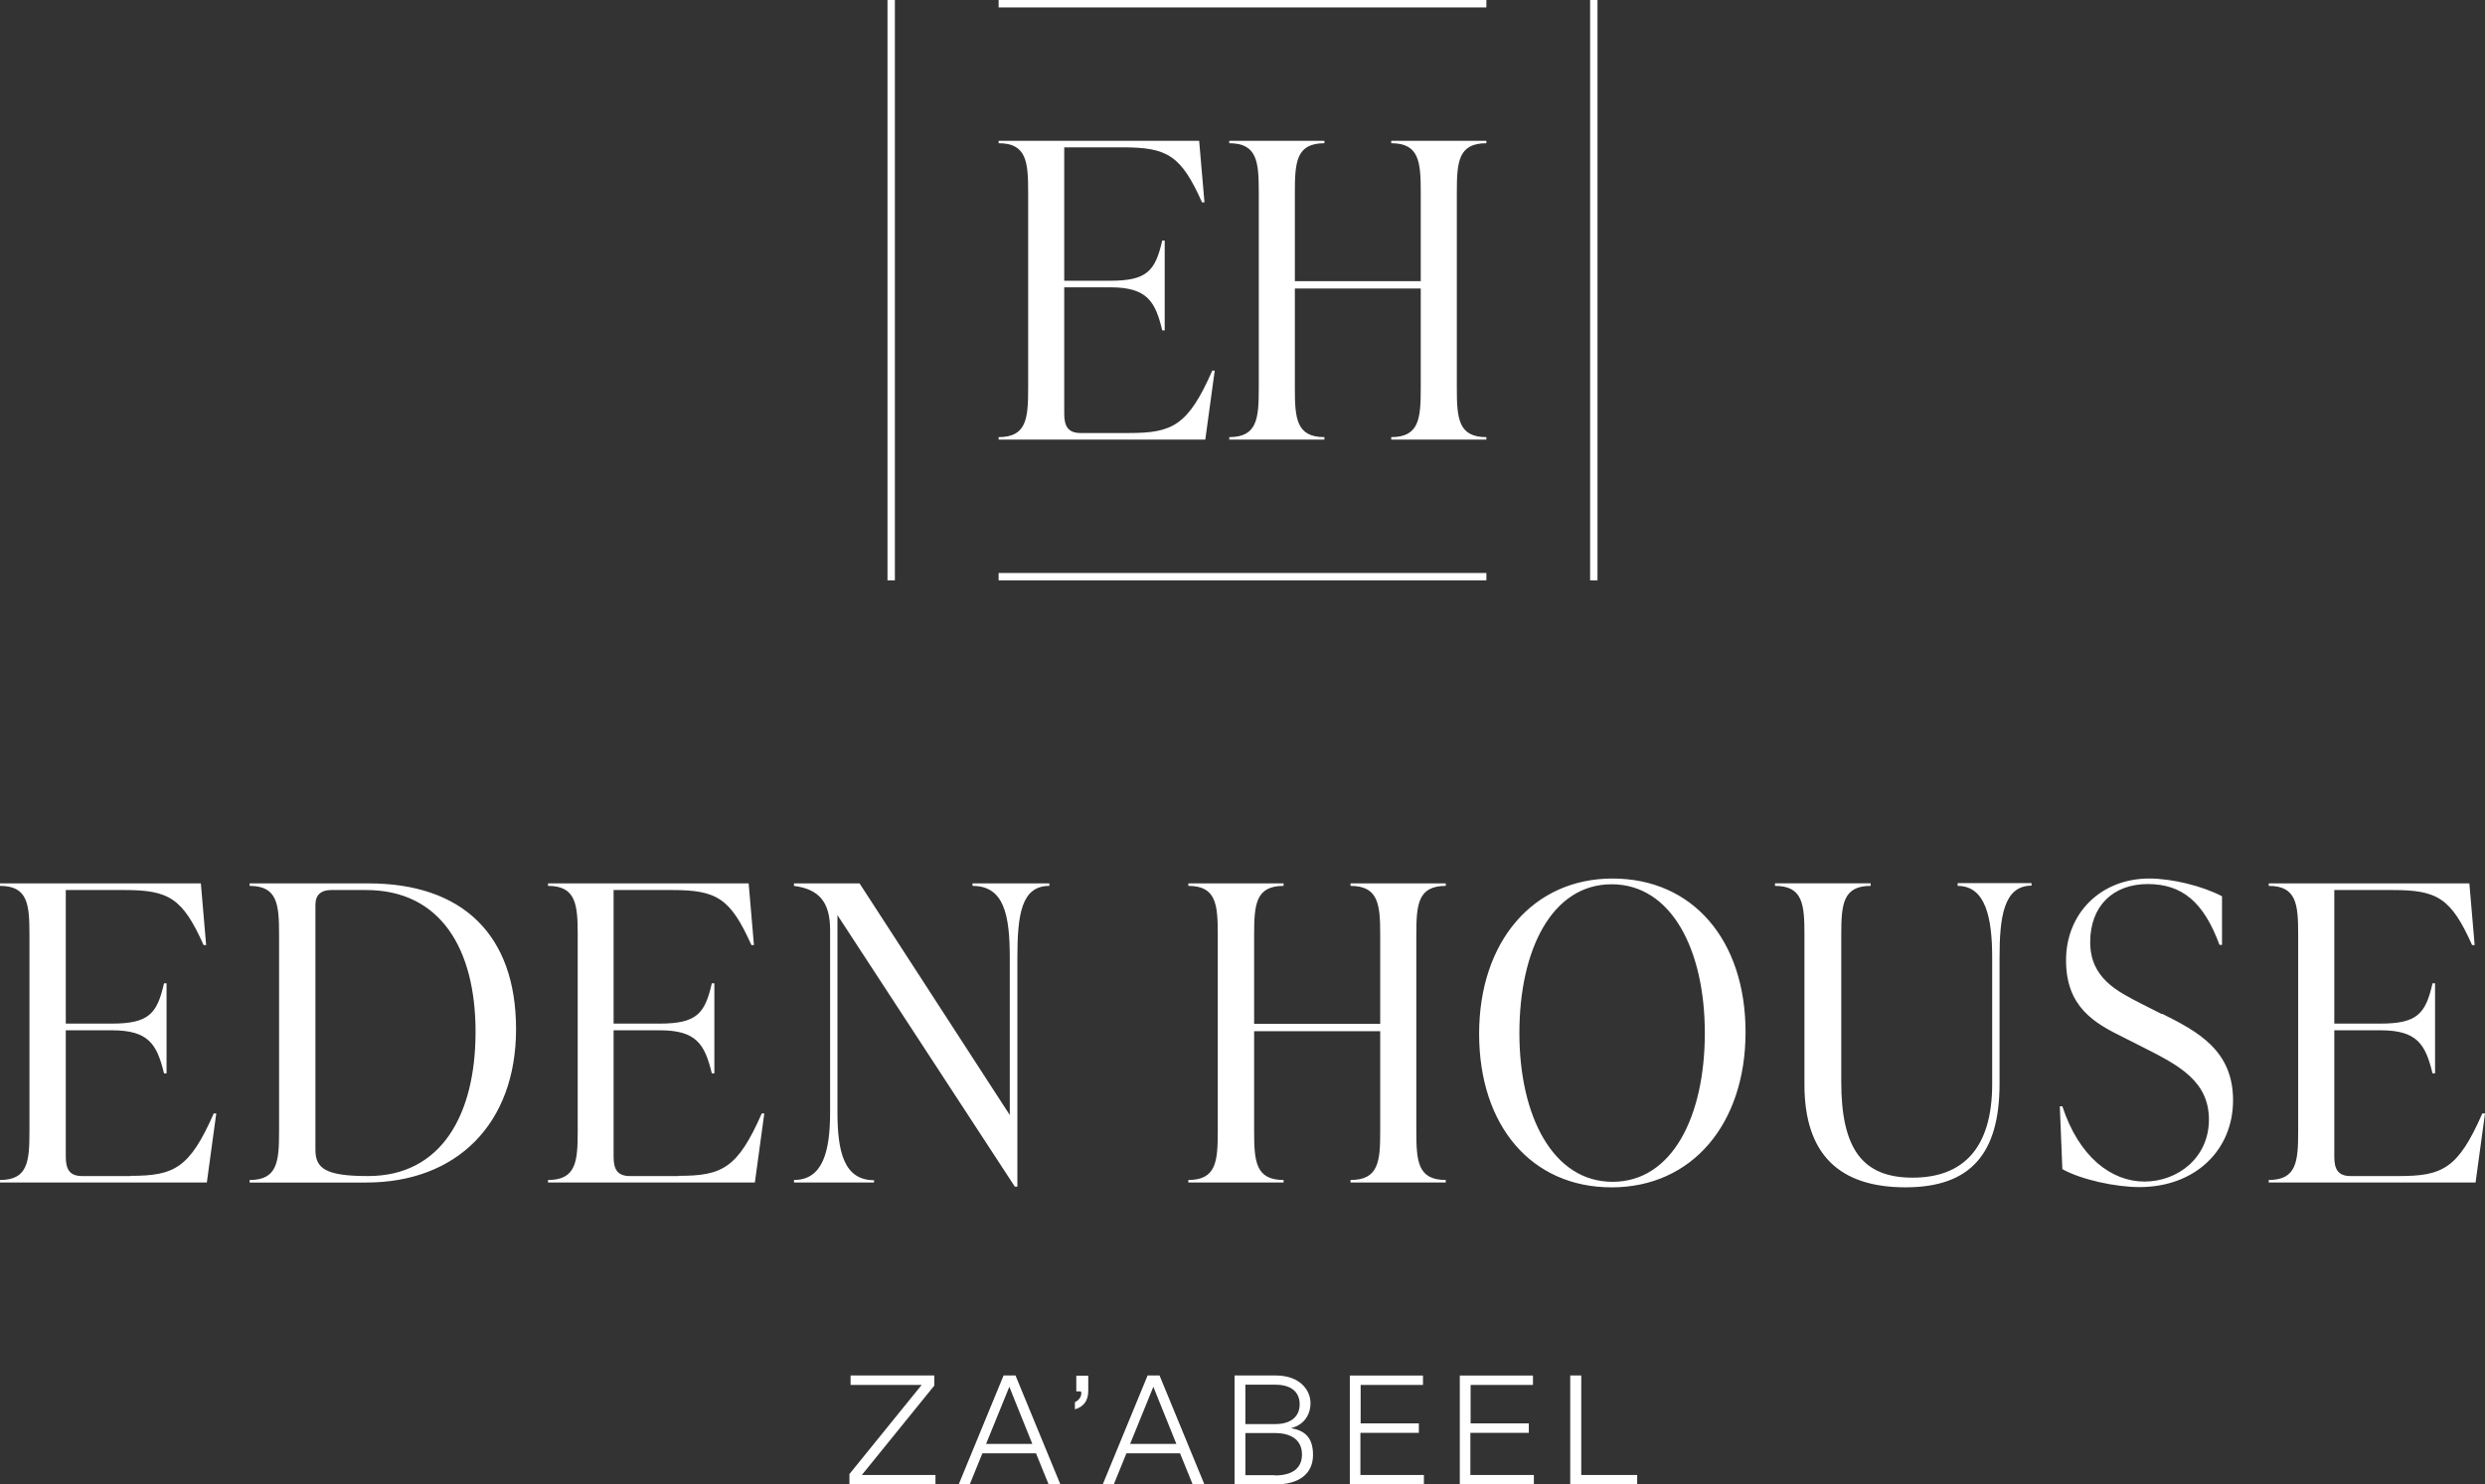 <svg xmlns="http://www.w3.org/2000/svg" width="380" height="227" viewBox="0 0 380 227" fill="none">
  <rect x="0" y="0" width="380" height="227" fill="#333333" stroke="none"/>
  <path d="M227.291 21.529H212.743V21.904C217.007 21.904 217.257 24.728 217.257 29.374V42.995H198.007V29.374C198.007 24.73 198.259 21.904 202.523 21.904V21.529H187.975V21.904C192.238 21.904 192.489 24.728 192.489 29.374V59.377C192.489 64.022 192.238 66.846 187.975 66.846V67.222H202.523V66.846C198.259 66.846 198.007 64.022 198.007 59.377V44.125H217.257V59.377C217.257 64.022 217.007 66.846 212.743 66.846V67.222H227.291V66.846C223.028 66.846 222.775 64.022 222.775 59.377V29.374C222.775 24.73 223.026 21.904 227.291 21.904V21.529ZM185.377 56.679C181.678 65.089 179.293 66.218 172.647 66.218H165.249C163.307 66.218 162.741 65.151 162.741 63.269V43.936H169.765C175.408 43.936 176.662 46.072 177.728 50.526H178.104V36.782H177.728C176.662 41.426 175.408 42.932 169.765 42.932H162.741V22.533H171.707C178.543 22.533 180.612 23.788 183.81 30.943H184.184L183.371 21.529H152.709V21.904C156.972 21.904 157.223 24.728 157.223 29.374V59.377C157.223 64.022 156.972 66.846 152.709 66.846V67.222H184.311L185.753 56.679H185.377ZM152.709 1.13H227.295V0H152.709V1.13ZM135.713 88.751H136.842V0H135.713V88.751ZM244.285 0H243.156V88.751H244.285V0ZM152.709 88.751H227.295V87.622H152.709V88.751ZM241.769 210.342H240.116V226.998H250.354V225.555H241.803V210.342H241.767H241.769ZM224.882 219.111H233.784V217.668H224.882V211.787H234.416V210.344H223.229V227H234.557V225.557H224.846V219.147L224.882 219.111ZM208.065 219.111H216.967V217.668H208.065V211.787H217.599V210.344H206.412V227H217.74V225.557H208.029V219.147L208.065 219.111ZM172.814 220.802L176.367 212.069L179.886 220.802H172.814ZM175.488 210.342L168.627 226.998H170.316L172.25 222.243H180.447L182.381 226.998H184.175L177.314 210.342H175.484H175.488ZM164.582 212.772H165.11C165.287 212.772 165.357 212.843 165.357 213.02C165.357 213.653 164.935 214.147 164.373 214.429V215.52C165.674 215.133 166.413 214.252 166.413 212.704V210.38H164.584V212.81V212.774L164.582 212.772ZM150.79 220.802L154.343 212.069L157.861 220.802H150.79ZM153.463 210.342L146.602 226.998H148.291L150.225 222.243H158.422L160.356 226.998H162.15L155.289 210.342H153.459H153.463ZM142.874 211.926V210.342H130.068V211.785H140.94L129.893 225.414V226.998H143.051V225.555H131.794L142.84 211.926H142.876H142.874ZM194.944 225.591H190.441V219.145H194.944C197.723 219.145 199.095 220.414 199.095 222.42C199.095 224.427 197.758 225.625 194.944 225.625M190.439 211.751H195.012C197.545 211.751 198.742 212.949 198.742 214.745C198.742 216.54 197.511 217.772 195.012 217.772H190.439V211.751ZM197.477 218.371C199.13 217.983 200.397 216.61 200.397 214.568C200.397 212.525 198.708 210.342 195.119 210.342H188.786V226.998H195.048C198.778 226.998 200.783 225.273 200.783 222.491C200.783 219.708 199.411 218.757 197.475 218.406M379.578 170.3C375.885 178.718 373.492 179.844 366.842 179.844H359.453C357.519 179.844 356.955 178.786 356.955 176.886V157.552H363.991C369.655 157.552 370.886 159.701 371.976 164.138H372.364V150.369H371.976C370.92 155.017 369.655 156.531 363.991 156.531H356.955V136.105H365.927C372.751 136.105 374.828 137.374 378.03 144.523H378.417L377.608 135.084H346.929V135.472C351.186 135.472 351.432 138.289 351.432 142.939V172.978C351.432 177.626 351.185 180.445 346.929 180.445V180.833H378.558L380 170.268H379.612L379.576 170.304L379.578 170.3ZM330.604 155.088L327.473 153.503C323.779 151.602 319.628 149.595 319.628 144.064C319.628 138.534 323.146 135.191 328.423 135.191C333.699 135.191 336.973 137.937 339.399 144.487H339.786V137.056C336.762 135.472 332.116 134.344 328.67 134.344C321.21 134.344 315.934 139.698 315.934 146.845C315.934 153.992 320.262 156.459 324.729 158.642L327.86 160.226C333.243 162.938 337.782 165.367 337.782 171.213C337.782 177.06 332.998 180.686 327.93 180.686C322.863 180.686 317.904 176.919 315.37 169.171H314.982L315.37 178.785C318.254 180.405 323.532 181.531 327.155 181.531C335.705 181.531 341.474 175.861 341.474 168.254C341.474 160.647 336.125 157.76 330.602 155.013M246.59 180.724C237.477 180.724 232.341 170.688 232.341 157.975C232.341 145.261 237.302 135.225 246.449 135.225C255.596 135.225 260.697 145.261 260.697 157.975C260.697 170.688 255.736 180.724 246.59 180.724ZM246.59 134.346C234.416 134.346 226.184 144.03 226.184 158.081C226.184 172.132 234.169 181.571 246.449 181.571C258.729 181.571 266.925 171.887 266.925 157.836C266.925 143.785 258.869 134.346 246.59 134.346ZM206.519 135.472C210.776 135.472 211.058 138.289 211.058 142.939V156.567H191.778V142.939C191.778 138.291 192.025 135.472 196.281 135.472V135.084H181.716V135.472C185.974 135.472 186.219 138.289 186.219 142.939V172.978C186.219 177.626 185.972 180.445 181.716 180.445V180.833H196.281V180.445C192.023 180.445 191.778 177.628 191.778 172.978V157.695H211.058V172.978C211.058 177.626 210.811 180.445 206.519 180.445V180.833H221.084V180.445C216.826 180.445 216.581 177.628 216.581 172.978V142.939C216.581 138.291 216.828 135.472 221.084 135.472V135.084H206.519V135.472ZM299.362 135.472C303.62 135.472 304.64 140.297 304.64 146.459V165.757C304.64 175.618 300.172 180.089 292.467 180.089C284.763 180.089 281.561 175.616 281.561 165.439V142.937C281.561 138.289 281.808 135.47 286.064 135.47V135.082H271.428V135.47C275.686 135.47 275.931 138.287 275.931 142.937V165.862C275.931 176.603 281.35 181.567 291.376 181.567C301.403 181.567 305.765 176.356 305.765 165.719V146.421C305.765 140.259 306.398 135.434 310.656 135.434V135.046H299.362V135.468V135.472ZM133.656 180.479C129.082 180.479 128.062 176.147 128.062 170.125V139.945L155.186 181.464H155.574V146.459C155.574 139.802 156.207 135.472 160.464 135.472V135.084H148.713V135.472C153.497 135.472 154.413 139.804 154.413 146.459V170.512L131.44 135.084H121.414V135.472C125.178 135.965 126.937 137.866 126.937 142.199V170.089C126.937 176.111 125.81 180.443 121.414 180.443V180.831H133.657V180.443V180.479H133.656ZM56.255 179.844C49.852 179.844 48.233 178.716 48.233 175.829V138.359C48.233 136.845 49.113 136.105 50.626 136.105H55.974C67.408 136.105 72.721 145.156 72.721 157.798C72.721 170.439 67.515 179.844 56.291 179.844M56.362 135.086H38.173V135.474C42.431 135.474 42.676 138.291 42.676 142.941V172.98C42.676 177.628 42.429 180.447 38.173 180.447V180.835H56.01C69.836 180.835 78.913 171.854 78.913 157.381C78.913 142.908 70.68 135.09 56.362 135.09M19.948 179.844H12.559C10.625 179.844 10.06 178.786 10.06 176.886V157.552H17.096C22.76 157.552 23.991 159.701 25.082 164.138H25.47V150.369H25.082C24.026 155.017 22.76 156.531 17.096 156.531H10.06V136.105H19.032C25.857 136.105 27.934 137.374 31.135 144.523H31.523L30.713 135.084H0V135.472C4.258 135.472 4.503 138.289 4.503 142.939V172.978C4.503 177.626 4.256 180.445 0 180.445V180.833H31.629L33.071 170.268H32.684C28.99 178.686 26.598 179.812 19.948 179.812M103.751 179.844H96.328C94.394 179.844 93.83 178.786 93.83 176.886V157.552H100.865C106.529 157.552 107.76 159.701 108.851 164.138H109.239V150.369H108.851C107.795 155.017 106.529 156.531 100.865 156.531H93.83V136.105H102.801C109.626 136.105 111.703 137.374 114.904 144.523H115.292L114.483 135.084H83.803V135.472C88.061 135.472 88.342 138.289 88.342 142.939V172.978C88.342 177.626 88.095 180.445 83.803 180.445V180.833H115.433L116.875 170.268H116.487C112.794 178.686 110.401 179.812 103.751 179.812" fill="white"/>
</svg>